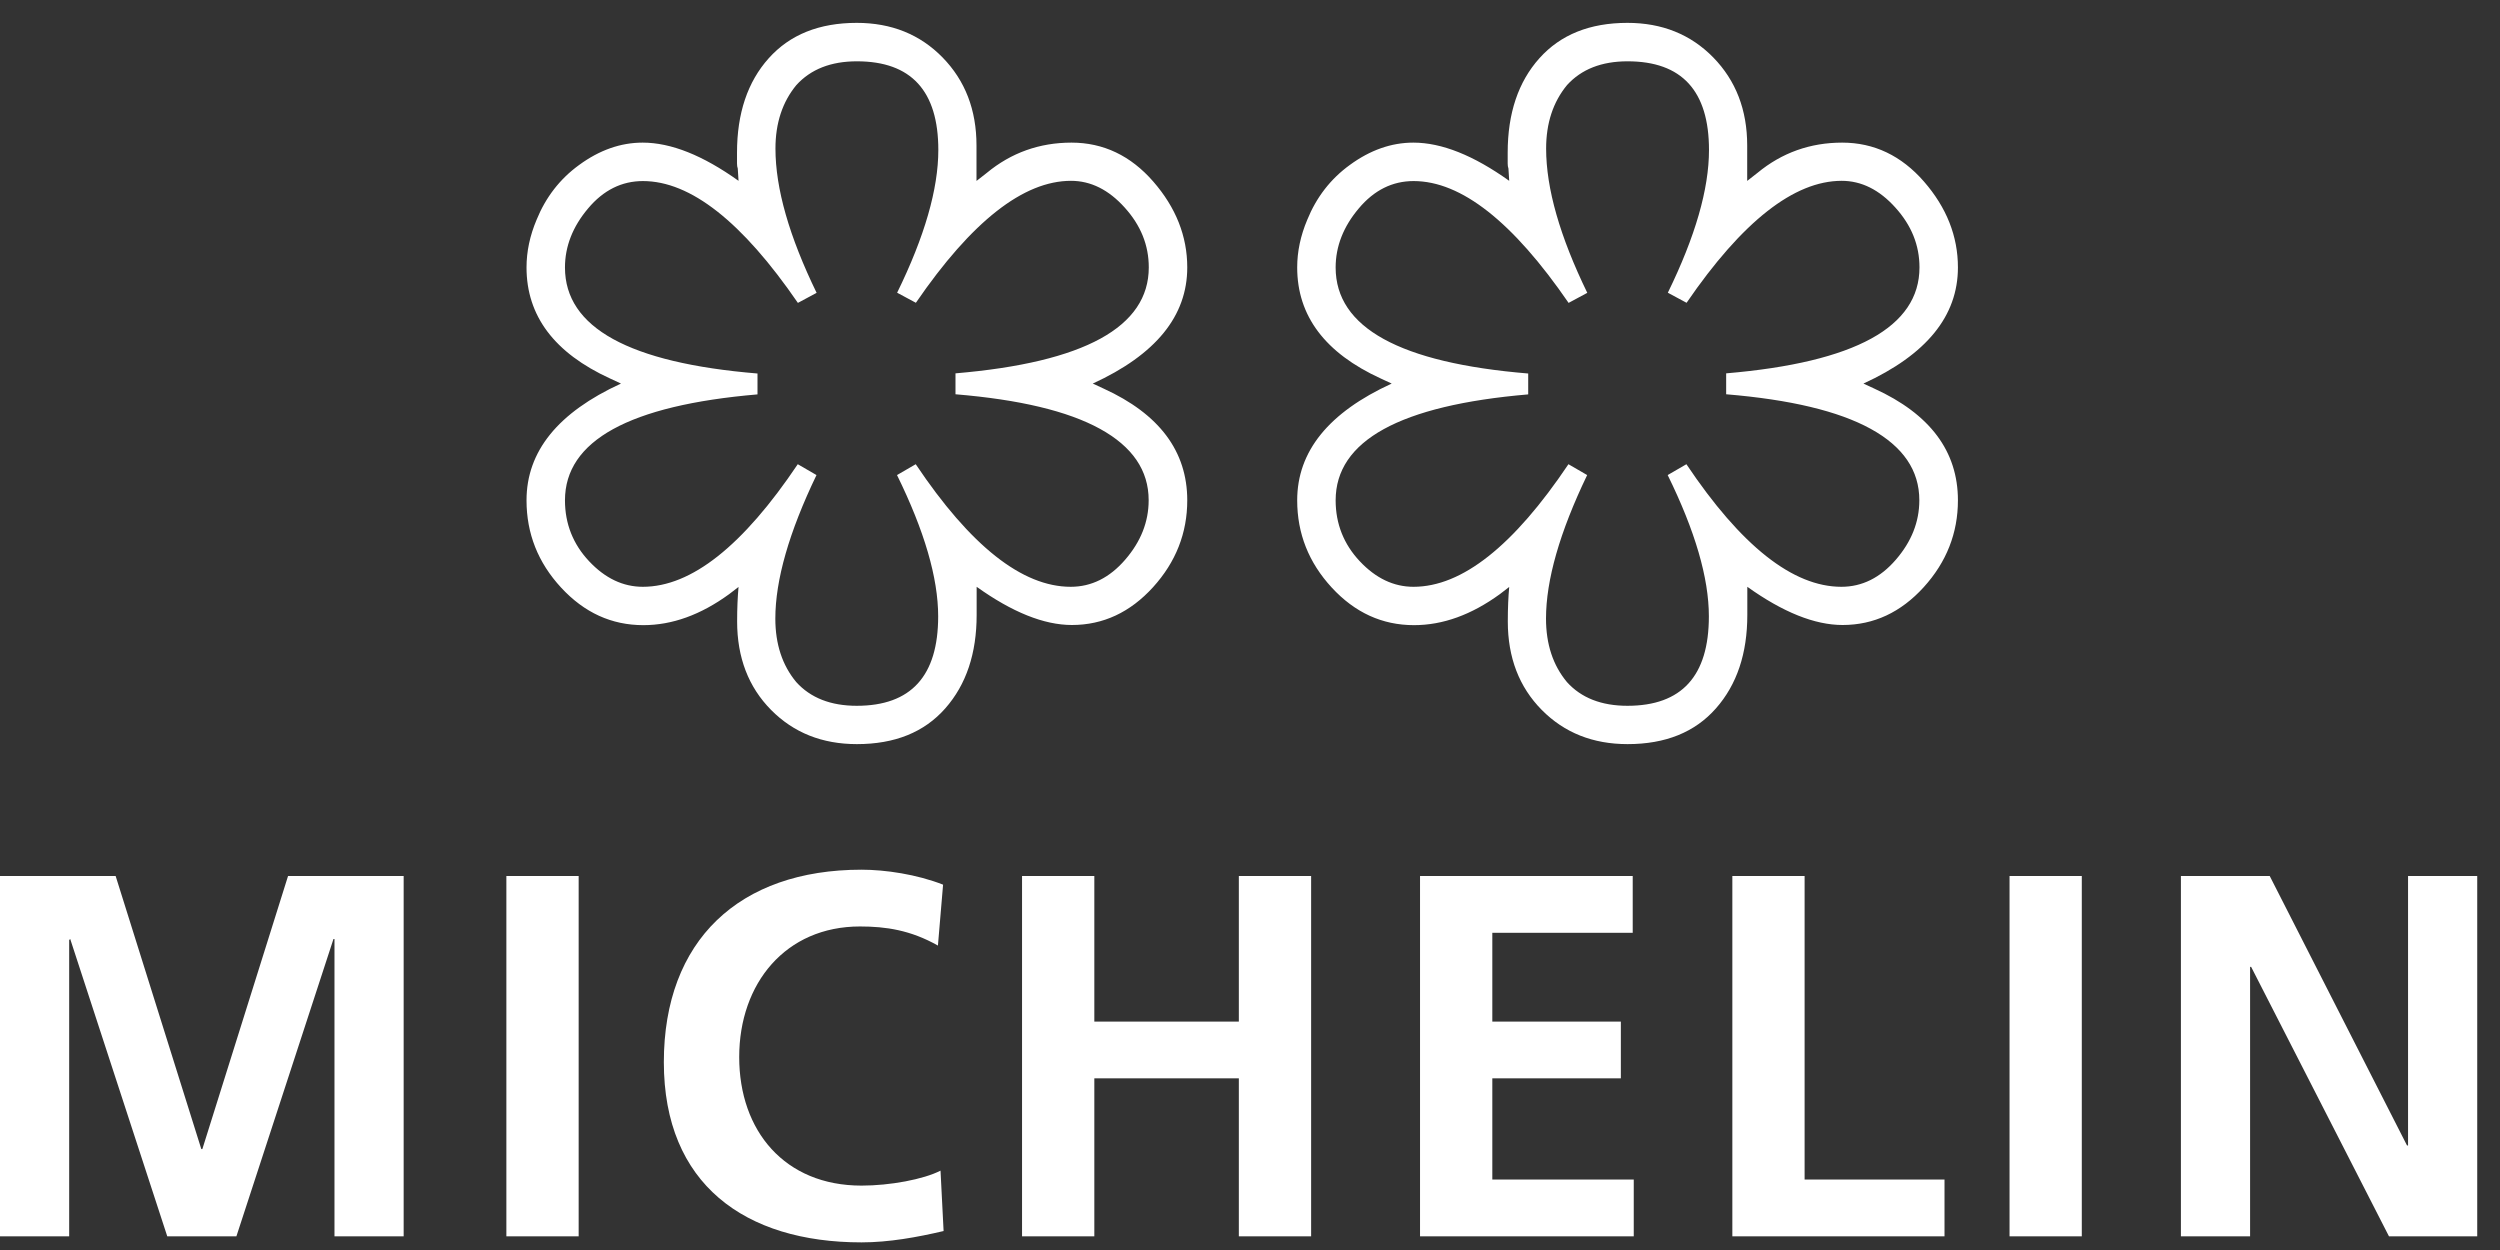 <svg width="82" height="41" viewBox="0 0 82 41" fill="none" xmlns="http://www.w3.org/2000/svg">
<rect x="0" y="0" width="82" height="41" fill="#333333" stroke="none"/>
<path id="Michelin" fill-rule="evenodd" clip-rule="evenodd" d="M32.029 5.931V4.771C32.029 3.603 31.657 2.642 30.916 1.884C30.176 1.127 29.236 0.75 28.102 0.75C26.87 0.75 25.909 1.135 25.215 1.91C24.521 2.684 24.174 3.717 24.174 5.008V5.364C24.174 5.427 24.182 5.482 24.199 5.529L24.224 5.931C23.056 5.097 22.011 4.678 21.079 4.678C20.355 4.678 19.661 4.924 18.997 5.41C18.366 5.867 17.901 6.469 17.6 7.209C17.38 7.73 17.27 8.251 17.27 8.771C17.27 10.363 18.184 11.578 20.013 12.416L20.368 12.581C18.303 13.529 17.27 14.803 17.27 16.411C17.27 17.499 17.646 18.452 18.404 19.273C19.162 20.094 20.059 20.505 21.101 20.505C22.049 20.505 22.984 20.166 23.915 19.489L24.224 19.252C24.195 19.569 24.178 19.946 24.178 20.386C24.178 21.567 24.55 22.536 25.291 23.285C26.032 24.035 26.971 24.407 28.106 24.407C29.35 24.407 30.315 24.018 31.005 23.235C31.695 22.452 32.034 21.431 32.034 20.17V19.247C33.202 20.081 34.243 20.5 35.158 20.5C36.182 20.5 37.071 20.085 37.82 19.26C38.569 18.435 38.942 17.482 38.942 16.411C38.942 14.803 38.027 13.58 36.199 12.746L35.843 12.581C37.909 11.633 38.942 10.367 38.942 8.771C38.942 7.747 38.569 6.807 37.828 5.956C37.088 5.106 36.19 4.678 35.145 4.678C34.099 4.678 33.168 5.008 32.364 5.673L32.034 5.931H32.029ZM30.044 9.927C31.873 7.26 33.57 5.931 35.128 5.931C35.776 5.931 36.364 6.223 36.889 6.807C37.418 7.391 37.68 8.043 37.68 8.771C37.68 10.727 35.568 11.886 31.34 12.246V12.932C33.435 13.106 35.018 13.482 36.08 14.066C37.143 14.65 37.676 15.429 37.676 16.407C37.676 17.118 37.418 17.766 36.906 18.358C36.394 18.951 35.797 19.247 35.12 19.247C33.528 19.247 31.831 17.906 30.036 15.226L29.422 15.582C30.32 17.41 30.772 18.955 30.772 20.217C30.772 22.172 29.884 23.15 28.102 23.15C27.251 23.15 26.586 22.892 26.116 22.371C25.659 21.821 25.431 21.127 25.431 20.289C25.431 19.027 25.879 17.457 26.781 15.582L26.167 15.226C24.368 17.906 22.675 19.247 21.084 19.247C20.436 19.247 19.848 18.968 19.323 18.409C18.798 17.851 18.531 17.182 18.531 16.411C18.531 14.456 20.635 13.296 24.846 12.936V12.251C20.635 11.903 18.531 10.744 18.531 8.775C18.531 8.081 18.785 7.434 19.289 6.837C19.793 6.236 20.394 5.939 21.088 5.939C22.65 5.939 24.343 7.273 26.171 9.935L26.785 9.605C25.888 7.76 25.435 6.185 25.435 4.873C25.435 4.039 25.663 3.345 26.121 2.79C26.595 2.27 27.255 2.011 28.106 2.011C29.888 2.011 30.777 2.981 30.777 4.919C30.777 6.198 30.328 7.76 29.426 9.601L30.04 9.931L30.044 9.927ZM30.95 40.378C30.087 40.581 29.156 40.75 28.258 40.75C24.432 40.75 21.774 38.837 21.774 34.841C21.774 30.845 24.246 28.526 28.258 28.526C29.037 28.526 30.07 28.678 30.933 29.017L30.764 31.015C29.867 30.507 29.054 30.388 28.207 30.388C25.77 30.388 24.246 32.251 24.246 34.672C24.246 37.093 25.736 38.888 28.258 38.888C29.189 38.888 30.29 38.684 30.849 38.397L30.95 40.378ZM3.793 28.733H0V40.551H2.269V30.833L2.303 30.799L5.486 40.551H7.754L10.938 30.799H10.971V40.551H13.24V28.733H9.448L6.637 37.69H6.603L3.793 28.733ZM18.98 28.733H16.609V40.551H18.98V28.733ZM35.894 28.733H33.523V40.551H35.894V35.37H40.634V40.551H43.005V28.733H40.634V33.508H35.894V28.733ZM46.577 28.733H53.553V30.596H48.948V33.508H53.164V35.37H48.948V38.689H53.587V40.551H46.577V28.733ZM59.191 28.733H56.821V40.551H63.78V38.689H59.191V28.733ZM65.913 28.733H68.283V40.551H65.913V28.733ZM74.447 28.733H71.534V40.551H73.803V31.713H73.837L78.358 40.551H81.253V28.733H78.984V37.571H78.95L74.447 28.733ZM57.308 4.771V5.931H57.312L57.642 5.673C58.446 5.008 59.378 4.678 60.423 4.678C61.469 4.678 62.366 5.106 63.107 5.956C63.847 6.807 64.22 7.747 64.22 8.771C64.22 10.367 63.187 11.633 61.121 12.581L61.477 12.746C63.306 13.58 64.22 14.803 64.22 16.411C64.22 17.482 63.847 18.435 63.098 19.26C62.349 20.085 61.46 20.5 60.436 20.5C59.522 20.5 58.48 20.081 57.312 19.247V20.17C57.312 21.431 56.973 22.452 56.283 23.235C55.593 24.018 54.628 24.407 53.384 24.407C52.25 24.407 51.31 24.035 50.569 23.285C49.828 22.536 49.456 21.567 49.456 20.386C49.456 19.946 49.473 19.569 49.502 19.252L49.194 19.489C48.262 20.166 47.327 20.505 46.379 20.505C45.337 20.505 44.44 20.094 43.682 19.273C42.925 18.452 42.548 17.499 42.548 16.411C42.548 14.803 43.581 13.529 45.647 12.581L45.291 12.416C43.462 11.578 42.548 10.363 42.548 8.771C42.548 8.251 42.658 7.73 42.878 7.209C43.179 6.469 43.644 5.867 44.275 5.41C44.94 4.924 45.634 4.678 46.358 4.678C47.289 4.678 48.334 5.097 49.502 5.931L49.477 5.529C49.46 5.482 49.452 5.427 49.452 5.364V5.008C49.452 3.717 49.799 2.684 50.493 1.91C51.187 1.135 52.148 0.75 53.38 0.75C54.514 0.75 55.454 1.127 56.195 1.884C56.935 2.642 57.308 3.603 57.308 4.771ZM60.406 5.931C58.849 5.931 57.151 7.26 55.323 9.927L55.318 9.931L54.705 9.601C55.606 7.76 56.055 6.198 56.055 4.919C56.055 2.981 55.166 2.011 53.384 2.011C52.533 2.011 51.873 2.27 51.399 2.79C50.942 3.345 50.713 4.039 50.713 4.873C50.713 6.185 51.166 7.76 52.063 9.605L51.45 9.935C49.621 7.273 47.928 5.939 46.366 5.939C45.672 5.939 45.071 6.236 44.567 6.837C44.063 7.434 43.809 8.081 43.809 8.775C43.809 10.744 45.913 11.903 50.125 12.251V12.936C45.913 13.296 43.809 14.456 43.809 16.411C43.809 17.182 44.076 17.851 44.601 18.409C45.126 18.968 45.714 19.247 46.362 19.247C47.953 19.247 49.646 17.906 51.445 15.226L52.059 15.582C51.157 17.457 50.709 19.027 50.709 20.289C50.709 21.127 50.937 21.821 51.395 22.371C51.864 22.892 52.529 23.15 53.38 23.15C55.162 23.15 56.051 22.172 56.051 20.217C56.051 18.955 55.598 17.41 54.7 15.582L55.314 15.226C57.109 17.906 58.806 19.247 60.398 19.247C61.075 19.247 61.672 18.951 62.184 18.358C62.696 17.766 62.954 17.118 62.954 16.407C62.954 15.429 62.421 14.65 61.359 14.066C60.296 13.482 58.713 13.106 56.618 12.932V12.246C60.846 11.886 62.959 10.727 62.959 8.771C62.959 8.043 62.696 7.391 62.167 6.807C61.642 6.223 61.054 5.931 60.406 5.931Z" fill="white"/>
</svg>

